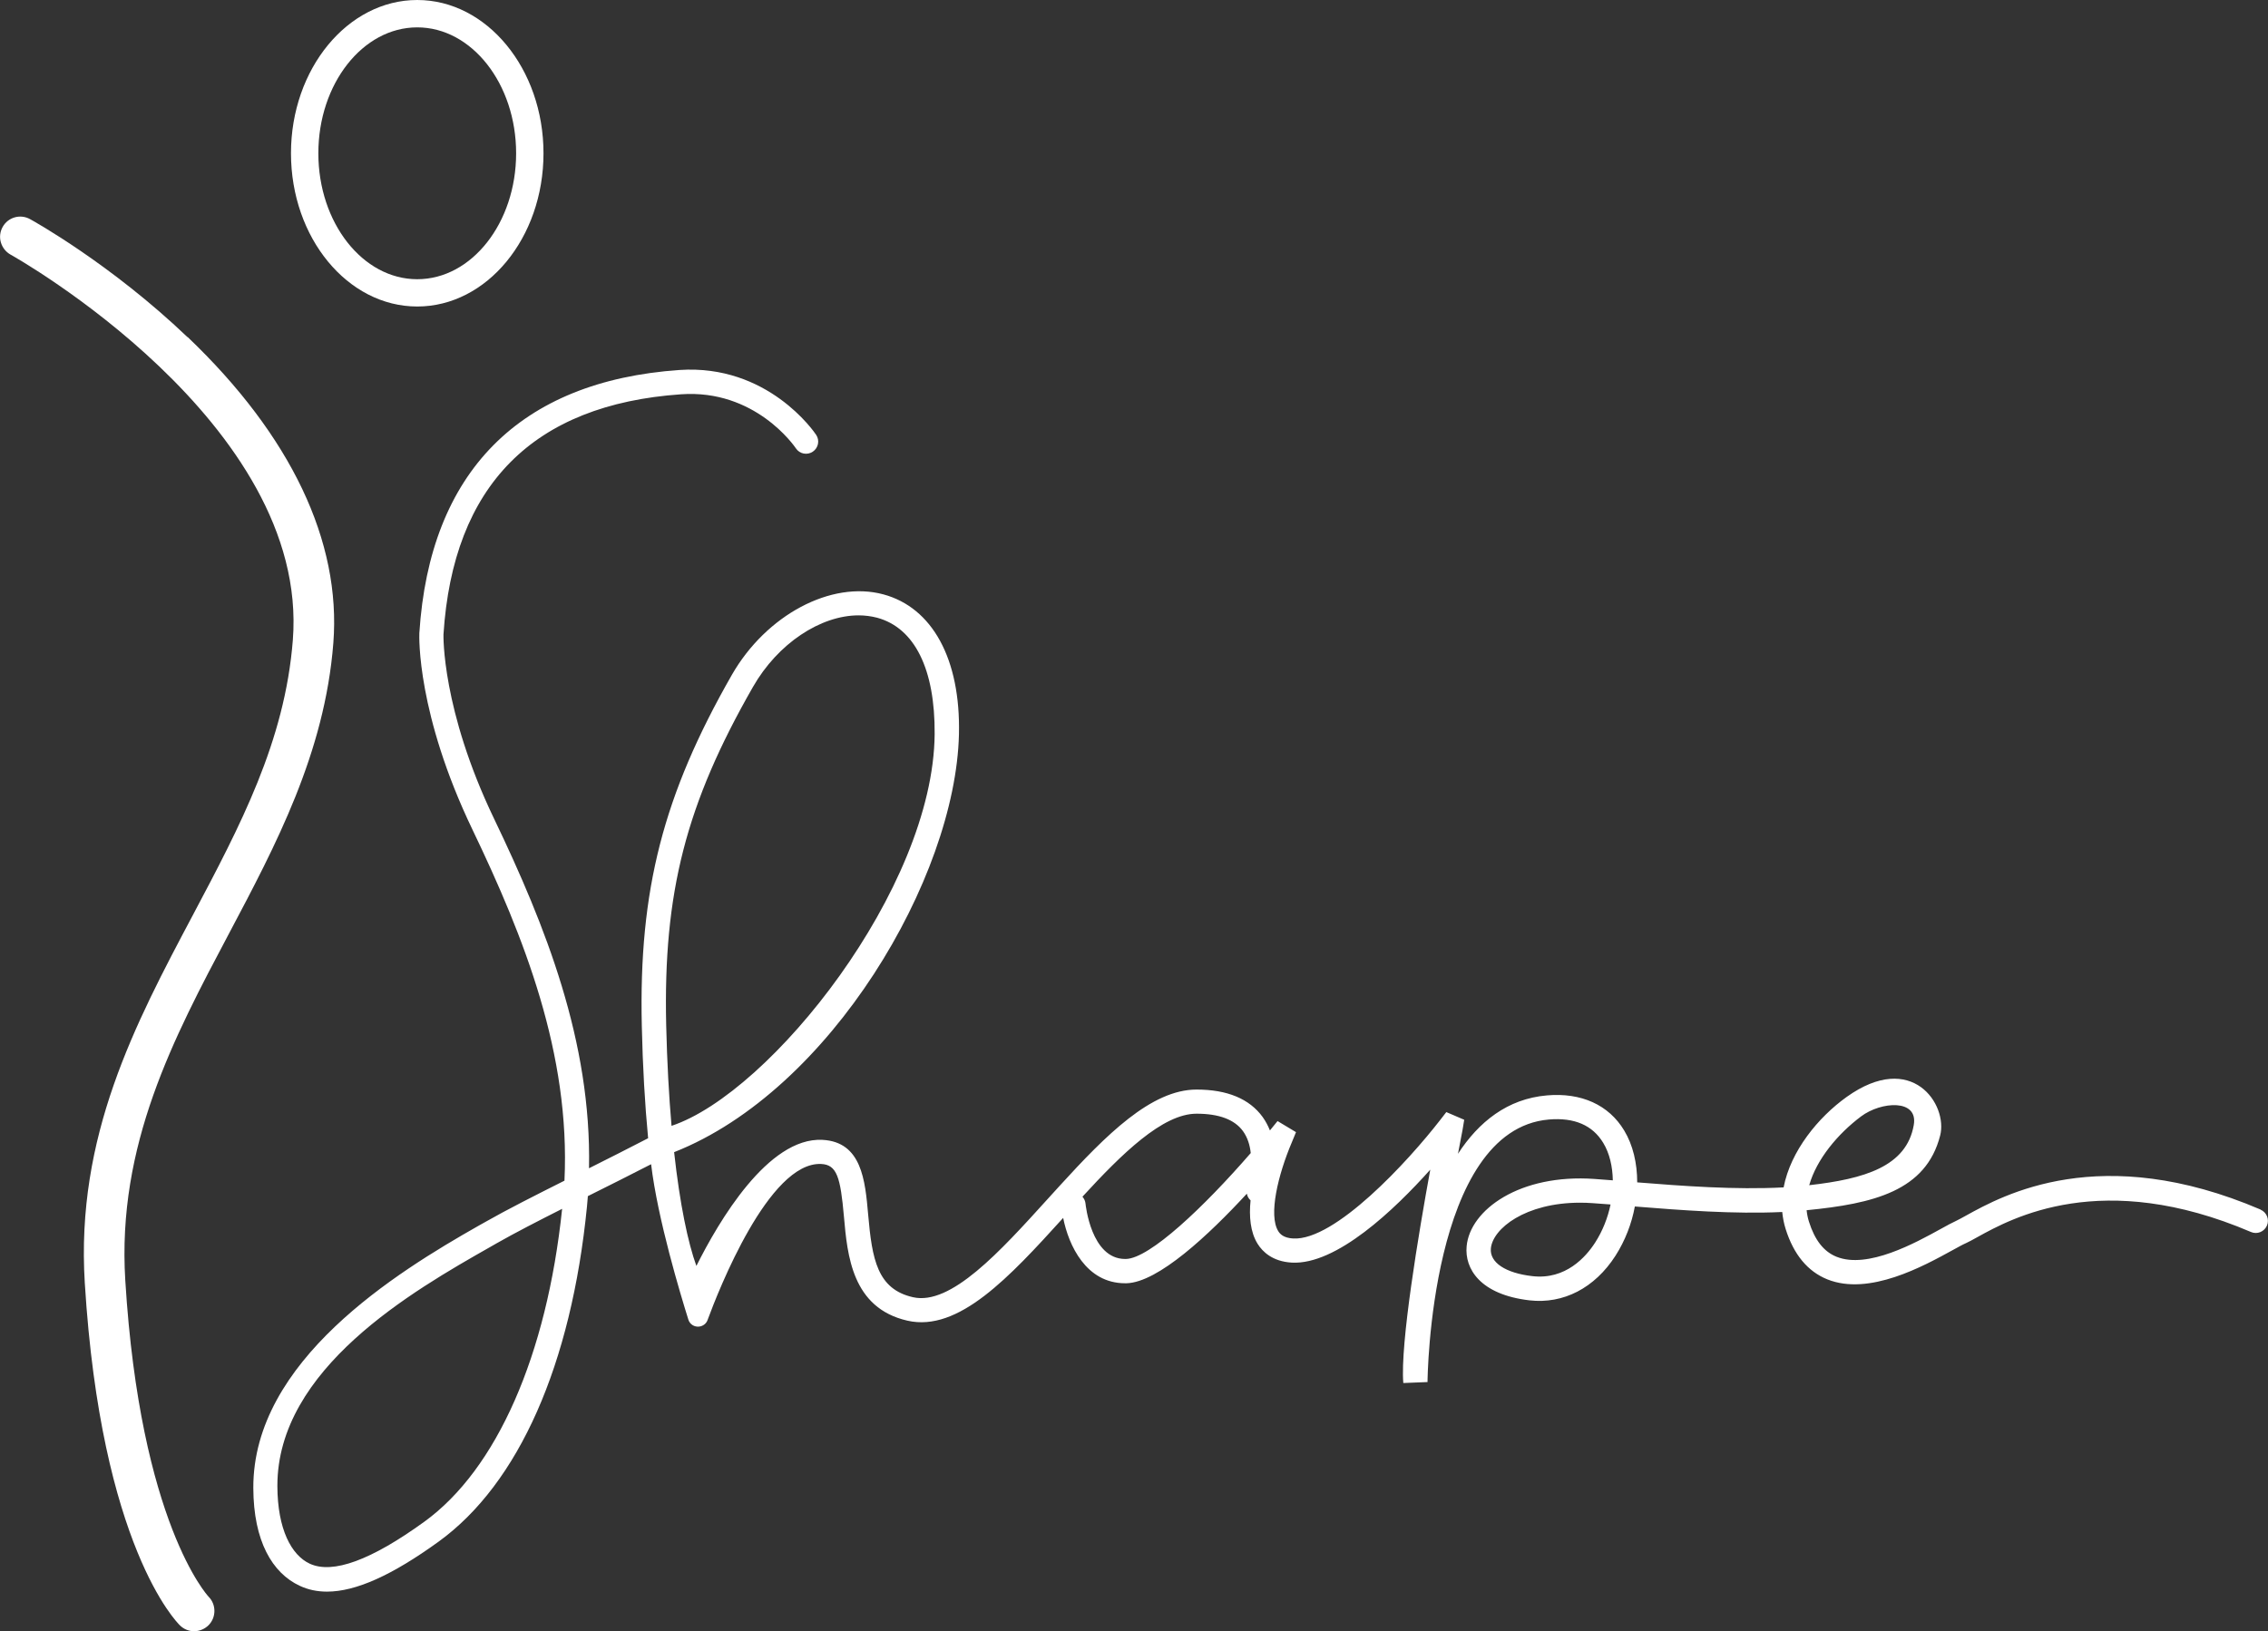 <?xml version="1.0" encoding="UTF-8"?> <svg xmlns="http://www.w3.org/2000/svg" id="Layer_2" viewBox="0 0 280.05 201.44"><rect x="0" y="0" width="280.05" height="201.44" fill="#333333" stroke="none"/><defs><style> .cls-1 { fill: #fff; } </style></defs><g id="Layer_2-2" data-name="Layer_2"><g><path class="cls-1" d="M23.15,41.63C13.67,32.58,4.11,27.28,3.71,27.06c-1.21-.67-2.73-.23-3.39.98-.32.58-.4,1.26-.21,1.9s.61,1.17,1.19,1.5c.37.2,36.96,20.74,34.86,47.59-.98,12.54-6.51,22.96-12.36,34-7.11,13.41-14.46,27.27-13.33,45.41,2.01,32.52,11.37,41.92,11.77,42.3.47.45,1.08.7,1.73.7s1.31-.27,1.79-.75c.96-.98.95-2.56-.01-3.52-.08-.09-8.43-9.06-10.28-39.05-1.04-16.73,5.98-29.96,12.77-42.77,5.83-11,11.86-22.37,12.92-35.94.98-12.55-5.24-25.62-17.99-37.79Z"></path><path class="cls-1" d="M279.14,149.37c-19.77-8.46-31.84-1.77-36.39.75-.51.28-.92.51-1.24.66-.47.21-1.07.54-1.83.96-3.17,1.75-9.06,5-12.9,3.46-1.58-.63-2.69-2.05-3.41-4.33-.15-.47-.24-.94-.29-1.42,8.26-.81,14.74-2.37,16.49-9.23.97-3.78-3.45-10.56-11.56-4.75-3.49,2.5-6.91,6.66-7.77,11.16-5.97.32-12.55-.18-18.08-.62,0-2.36-.52-4.61-1.61-6.41-1.9-3.16-5.3-4.7-9.54-4.33-4.88.42-8.42,3.28-10.98,7.21.2-1.06.39-2.06.57-2.99l.2-1.21-2.21-.95-.72.93c-4.03,5.2-13.04,14.98-18.2,14.68-1.18-.07-1.61-.55-1.83-.9-1.23-1.98-.04-6.95,1.68-10.99l.51-1.24-2.28-1.37-.83,1.02s-.08.09-.11.14c-.23-.57-.52-1.13-.9-1.66-1.63-2.25-4.38-3.39-8.16-3.39-5.59,0-11.18,5.61-16.89,11.87l-1.51,1.66c-5.87,6.48-11.95,13.19-16.63,12.11-4.39-1-5.04-4.68-5.52-10.19-.37-4.22-.79-9-5.66-9.24-6.71-.33-12.81,10.09-15.55,15.57-1.04-2.87-2.04-7.6-2.75-14.05,19.31-7.61,34.75-33.86,35.17-51.59.22-9.36-3.32-15.67-9.33-17.29-6.43-1.74-14.47,2.54-18.71,9.94-8.48,14.83-11.5,26.57-11.12,43.32.11,5.02.38,9.7.78,13.9-2.39,1.24-4.87,2.49-7.3,3.71.32-15.65-5.38-29.95-11.71-43.14-6.51-13.55-6.26-22.73-6.26-22.78,1.18-18.41,11.05-28.39,29.34-29.66,9.13-.64,13.97,6.37,14.18,6.68.46.69,1.39.87,2.08.41.69-.46.88-1.39.42-2.08-.24-.36-5.97-8.75-16.88-8.01-19.74,1.37-30.85,12.6-32.12,32.5-.02.4-.31,9.95,6.55,24.24,6.38,13.3,12.11,27.71,11.37,43.37-3.68,1.85-7.11,3.58-9.81,5.12l-.82.46c-10.12,5.74-27.85,16.67-27.79,32.37.02,6.57,2.35,10.51,5.73,12.08,1.02.48,2.14.72,3.37.72,3.57,0,8.05-2.03,13.79-6.18,9.88-7.16,16.38-21.85,18.31-41.38.04-.43.08-.85.11-1.28,2.62-1.31,5.27-2.63,7.81-3.94.81,6.79,3.65,16.16,4.6,19.19.18.58.74.93,1.34.86.47-.06.87-.36,1.03-.81,1.33-3.61,7.57-19.57,14.03-19.27,1.94.09,2.38,1.63,2.81,6.5.42,4.76.99,11.29,7.84,12.85,6.31,1.44,12.59-5.37,19.23-12.69.68,3.41,2.84,8.07,7.64,8.07.06,0,.12,0,.18,0,3.91-.1,10.18-5.99,14.86-11.06.06.32.22.61.46.82-.2,1.99-.03,3.93.87,5.37.61.98,1.84,2.18,4.21,2.32,5.53.31,12.71-6.56,17.11-11.48-1.44,7.87-3.73,21.55-3.33,26.35l2.99-.12c0-.31.3-31.16,14.98-32.42,3.14-.27,5.4.7,6.72,2.89.77,1.27,1.15,2.89,1.18,4.62-.78-.06-1.53-.12-2.25-.17-9.23-.66-15.39,3.81-15.8,8.31-.26,2.76,1.65,5.97,7.76,6.68,4.18.48,8.06-1.52,10.62-5.51,1.19-1.86,2-3.96,2.39-6.08,5.74.46,12.22.96,18.2.68.07.7.2,1.4.42,2.1.99,3.15,2.72,5.24,5.15,6.22,5.16,2.07,11.87-1.63,15.47-3.61.68-.37,1.26-.7,1.62-.85.4-.18.87-.44,1.46-.77,4.2-2.32,15.34-8.49,33.76-.62.76.33,1.64-.03,1.97-.79.33-.76-.03-1.64-.79-1.97ZM229.81,137.86c2.47-1.85,7.07-2.18,6.5,1.07-.89,5.13-6.1,6.66-12.91,7.43.92-3.22,3.53-6.34,6.41-8.5ZM52.39,187.92c-6.56,4.75-11.31,6.49-14.14,5.18-2.27-1.05-3.98-4.26-4-9.57-.04-14.5,16.74-24.13,26.28-29.54l.82-.47c2.25-1.28,5.03-2.71,8.06-4.24-1.89,18.1-8.08,32.17-17.02,38.64ZM82.26,126.58c-.37-16.35,2.43-27.28,10.72-41.76,3.07-5.37,8.35-8.83,13.04-8.83.78,0,1.54.1,2.28.29,4.65,1.26,7.17,6.36,7.11,14.37-.16,19.1-20.29,44.33-32.49,48.38-.32-3.68-.55-7.84-.66-12.45ZM139.03,155.47s-.06,0-.1,0c-4.22,0-4.88-6.75-4.89-6.82-.03-.34-.17-.63-.38-.87,4.85-5.28,9.89-10.25,14.09-10.25,2.76,0,4.69.72,5.73,2.15.58.8.86,1.76.96,2.71-5.81,6.7-12.48,13.01-15.41,13.08ZM196.97,153.44c-1.13,1.76-3.64,4.63-7.76,4.15-3.32-.38-5.28-1.69-5.12-3.42.23-2.45,4.25-5.65,11.03-5.65.51,0,1.04.02,1.58.06.7.05,1.42.1,2.17.16-.34,1.64-.98,3.27-1.9,4.7Z"></path><path class="cls-1" d="M51.52,37.85c-8.6,0-15.59-8.49-15.59-18.92S42.93,0,51.52,0s15.59,8.49,15.59,18.93-6.99,18.92-15.59,18.92ZM51.52,3.38c-6.73,0-12.21,6.97-12.21,15.55s5.48,15.55,12.21,15.55,12.21-6.97,12.21-15.55-5.48-15.55-12.21-15.55Z"></path></g></g></svg> 